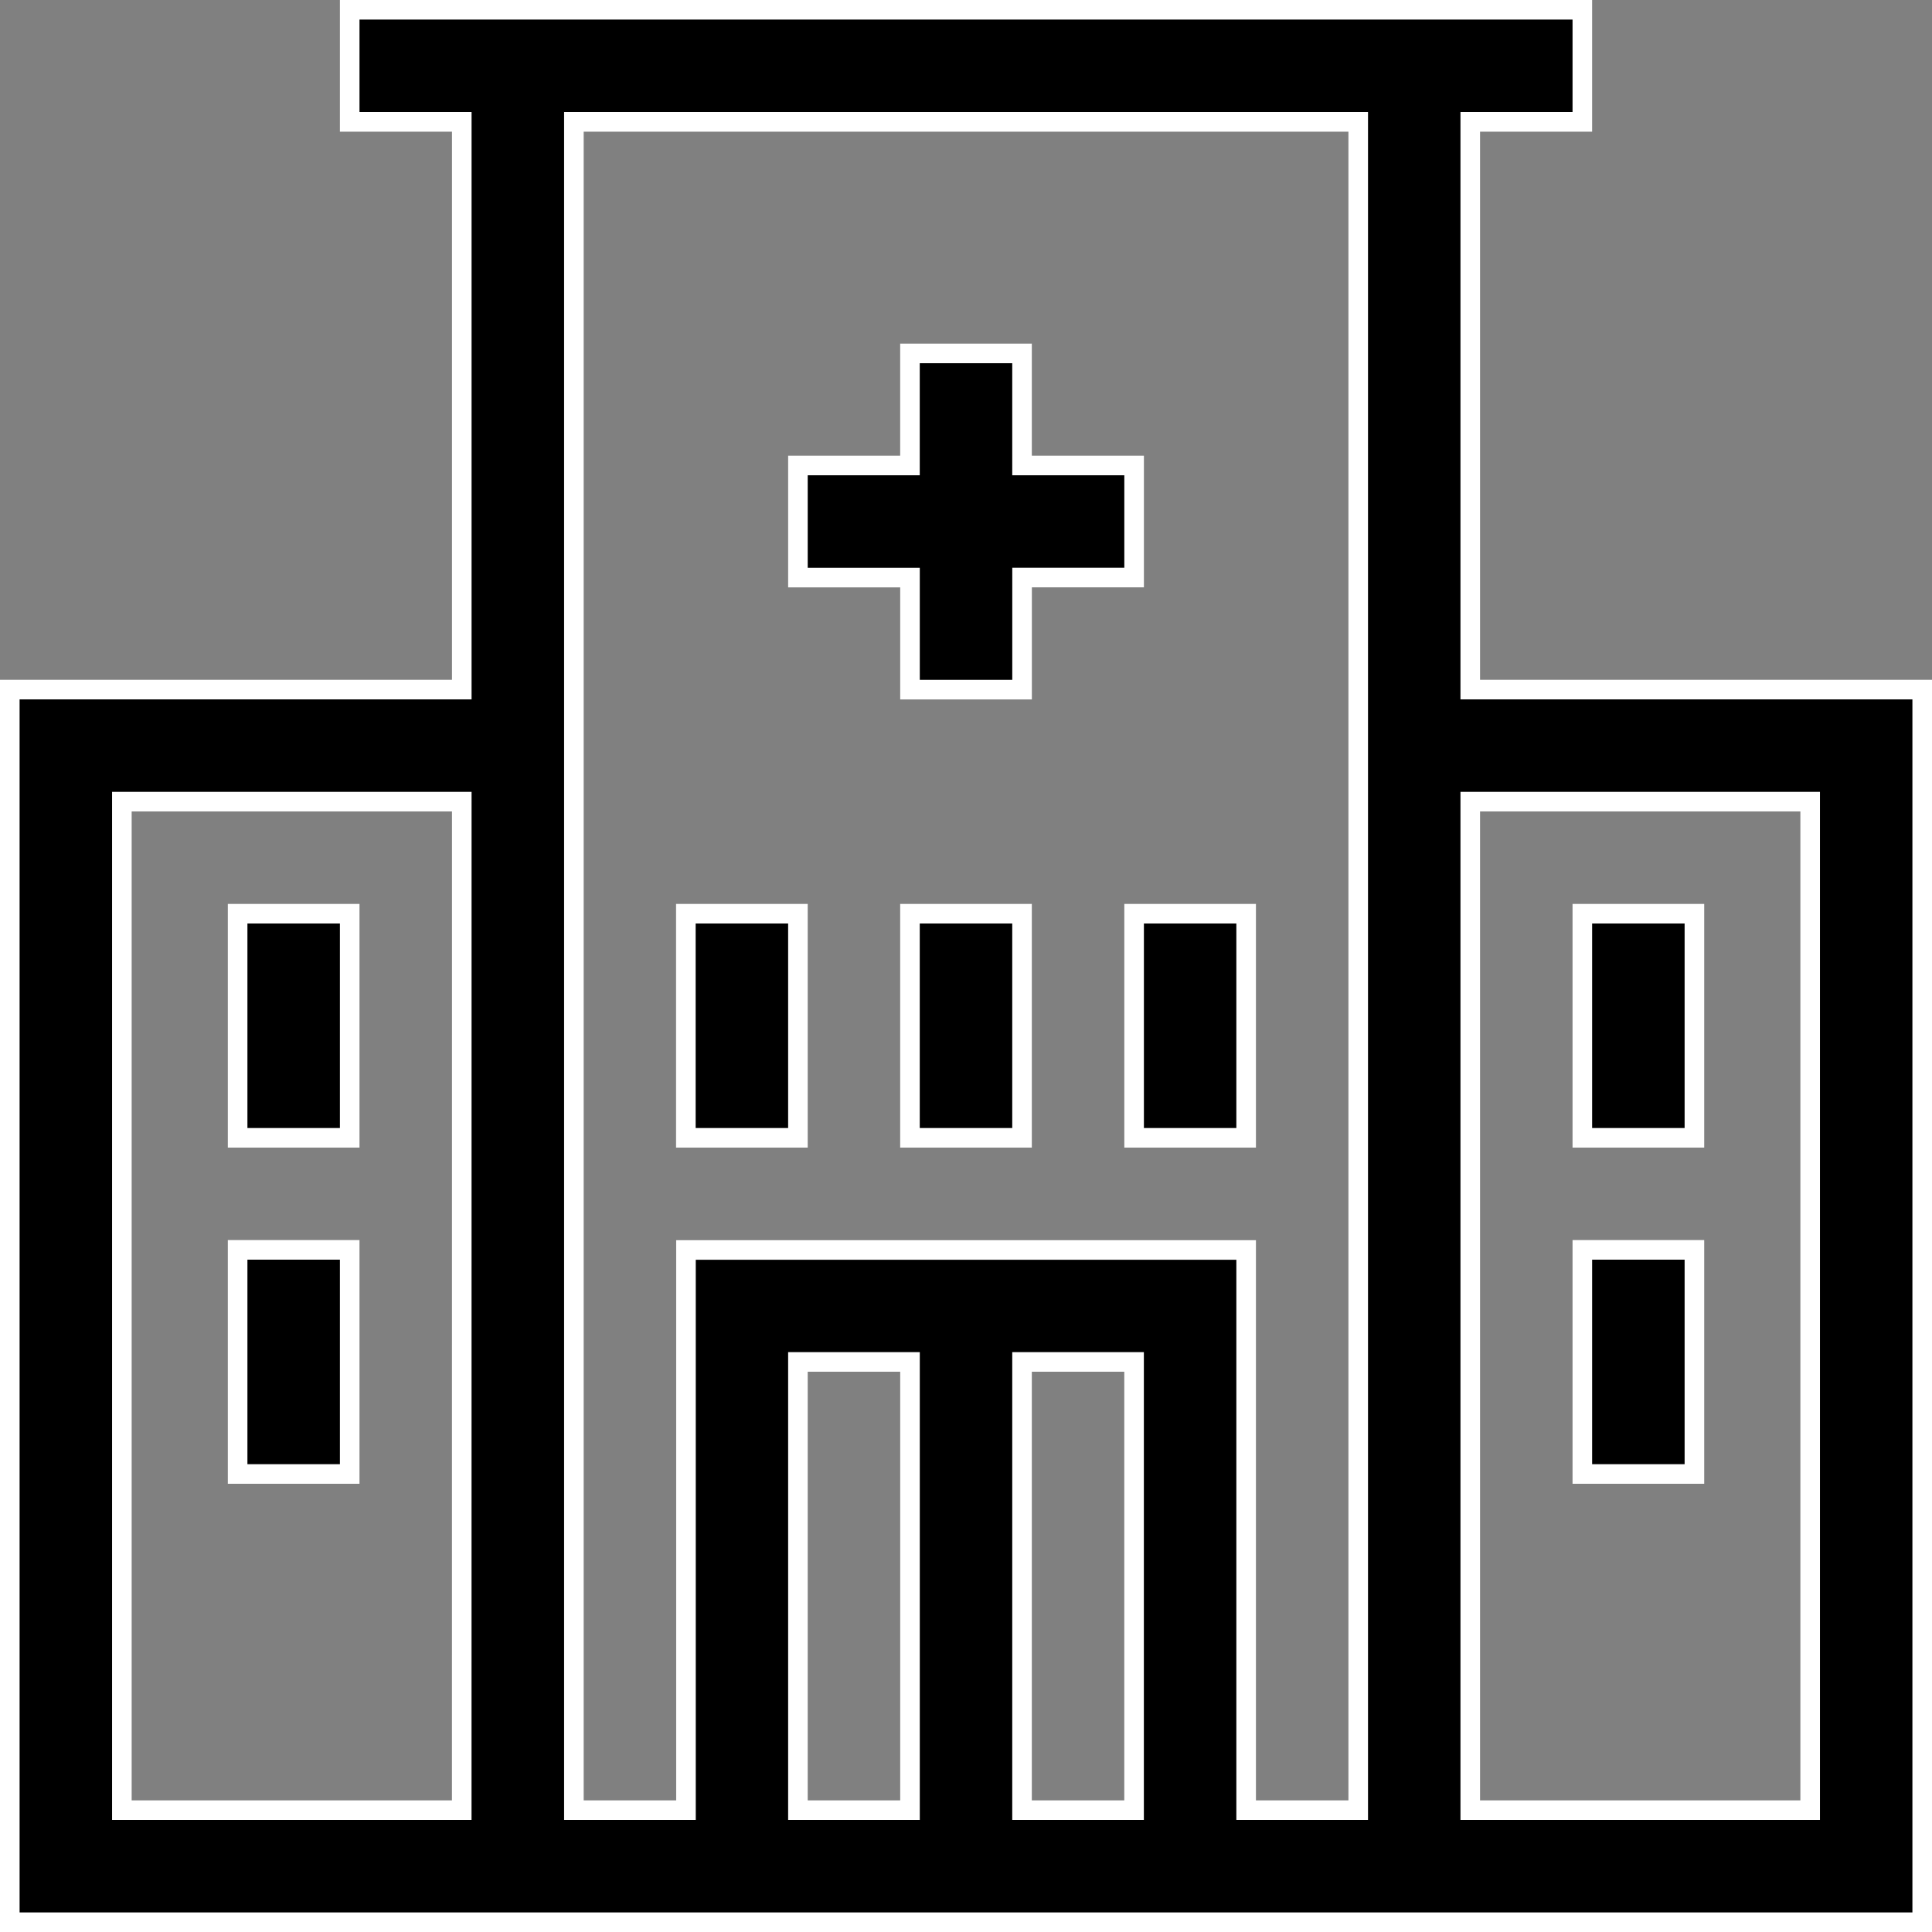 <svg xmlns="http://www.w3.org/2000/svg" width="49.319" height="49.319" viewBox="0 0 49.319 49.319">
  <rect x="0" y="0" width="49.319" height="49.319" fill="#808080" stroke="none"/>
  <g id="hospital_3_" data-name="hospital (3)" transform="translate(0.25 0.25)">
    <path id="Path_1268" data-name="Path 1268" d="M61,332h2.861v5.721H61Z" transform="translate(-55.184 -300.344)" stroke="#fff" stroke-width="0.5"/>
    <path id="Path_1269" data-name="Path 1269" d="M61,242h2.861v5.721H61Z" transform="translate(-55.184 -218.925)" stroke="#fff" stroke-width="0.5"/>
    <path id="Path_1270" data-name="Path 1270" d="M37.282,17.354V2.861h2.861V0H8.677V2.861h2.861V17.354H0V48.819H48.819V17.354ZM11.537,45.959H2.861V20.214h8.677Zm8.582,0V34.517h2.861V45.959Zm5.721,0V34.517H28.7V45.959Zm8.582,0H31.561v-14.3h-14.3v14.3H14.4V2.861H34.422Zm11.537,0H37.282V20.214h8.677Z" stroke="#fff" stroke-width="0.5"/>
    <path id="Path_1271" data-name="Path 1271" d="M421,242h2.861v5.721H421Z" transform="translate(-380.857 -218.925)" stroke="#fff" stroke-width="0.5"/>
    <path id="Path_1272" data-name="Path 1272" d="M421,332h2.861v5.721H421Z" transform="translate(-380.857 -300.344)" stroke="#fff" stroke-width="0.5"/>
    <path id="Path_1273" data-name="Path 1273" d="M219.582,97.721V94.861h-2.861V92h-2.861v2.861H211v2.861h2.861v2.861h2.861V97.721Z" transform="translate(-190.881 -83.228)" stroke="#fff" stroke-width="0.5"/>
    <path id="Path_1274" data-name="Path 1274" d="M181,242h2.861v5.721H181Z" transform="translate(-163.742 -218.925)" stroke="#fff" stroke-width="0.5"/>
    <path id="Path_1275" data-name="Path 1275" d="M241,242h2.861v5.721H241Z" transform="translate(-218.021 -218.925)" stroke="#fff" stroke-width="0.5"/>
    <path id="Path_1276" data-name="Path 1276" d="M301,242h2.86v5.721H301Z" transform="translate(-272.299 -218.925)" stroke="#fff" stroke-width="0.5"/>
  </g>
</svg>
